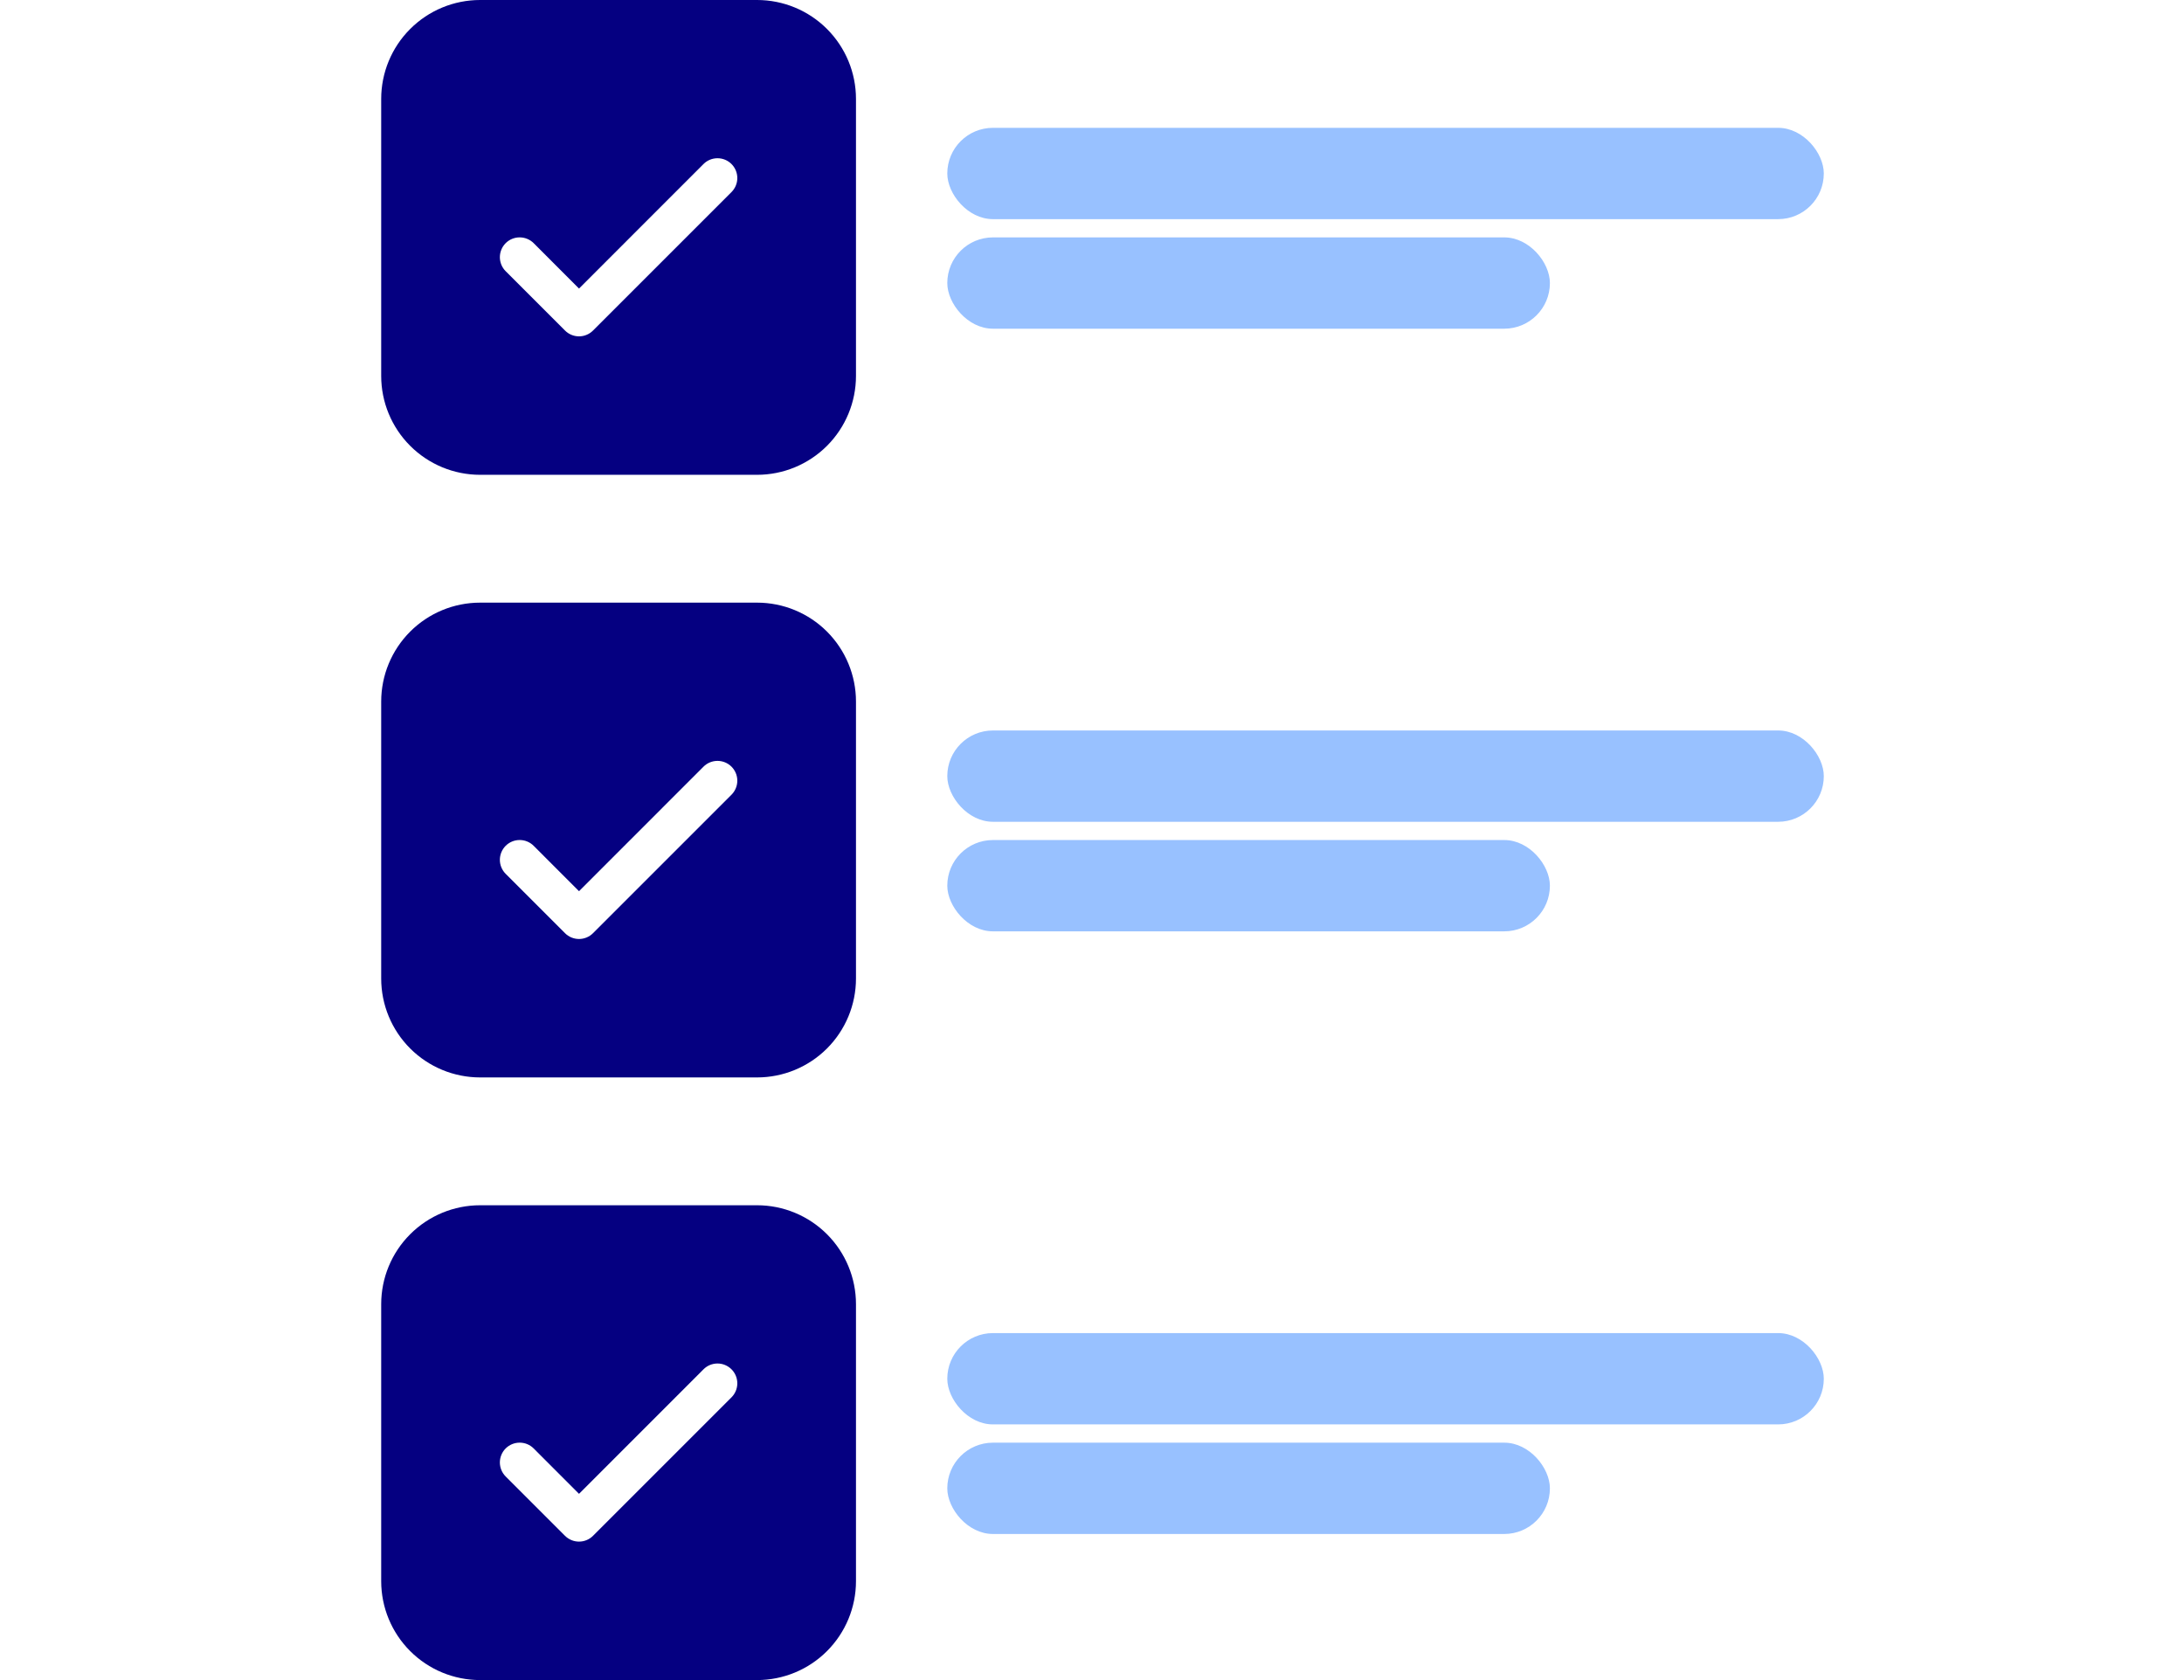 <?xml version="1.0" encoding="UTF-8"?> <svg xmlns="http://www.w3.org/2000/svg" width="104" height="80" viewBox="0 0 104 80" fill="none"><path d="M22.862 0C21.613 0 20.415 0.496 19.532 1.38C18.648 2.263 18.152 3.461 18.152 4.71V17.899C18.152 19.148 18.648 20.346 19.532 21.229C20.415 22.112 21.613 22.609 22.862 22.609H36.051C37.3 22.609 38.498 22.112 39.381 21.229C40.264 20.346 40.761 19.148 40.761 17.899V4.71C40.761 3.461 40.264 2.263 39.381 1.38C38.498 0.496 37.3 0 36.051 0H22.862ZM34.834 9.145L28.239 15.739C28.152 15.827 28.048 15.897 27.933 15.944C27.819 15.992 27.696 16.016 27.572 16.016C27.448 16.016 27.326 15.992 27.211 15.944C27.097 15.897 26.993 15.827 26.905 15.739L24.079 12.913C23.992 12.826 23.922 12.722 23.875 12.607C23.828 12.493 23.803 12.37 23.803 12.246C23.803 12.123 23.828 12 23.875 11.885C23.922 11.771 23.992 11.667 24.079 11.579C24.256 11.402 24.496 11.303 24.746 11.303C24.87 11.303 24.993 11.328 25.107 11.375C25.222 11.422 25.326 11.492 25.413 11.579L27.572 13.74L33.5 7.811C33.676 7.634 33.916 7.535 34.167 7.535C34.417 7.535 34.657 7.634 34.834 7.811C35.01 7.988 35.11 8.228 35.11 8.478C35.11 8.728 35.01 8.968 34.834 9.145Z" fill="#050081"></path><rect x="45.109" y="6.087" width="41.739" height="4.348" rx="2.174" fill="#98C1FF"></rect><rect x="45.109" y="11.304" width="28.696" height="4.348" rx="2.174" fill="#98C1FF"></rect><path d="M22.862 28.696C21.613 28.696 20.415 29.192 19.532 30.075C18.648 30.959 18.152 32.157 18.152 33.406V46.594C18.152 47.843 18.648 49.041 19.532 49.925C20.415 50.808 21.613 51.304 22.862 51.304H36.051C37.3 51.304 38.498 50.808 39.381 49.925C40.264 49.041 40.761 47.843 40.761 46.594V33.406C40.761 32.157 40.264 30.959 39.381 30.075C38.498 29.192 37.3 28.696 36.051 28.696H22.862ZM34.834 37.841L28.239 44.435C28.152 44.523 28.048 44.592 27.933 44.64C27.819 44.687 27.696 44.712 27.572 44.712C27.448 44.712 27.326 44.687 27.211 44.64C27.097 44.592 26.993 44.523 26.905 44.435L24.079 41.609C23.992 41.521 23.922 41.417 23.875 41.303C23.828 41.189 23.803 41.066 23.803 40.942C23.803 40.818 23.828 40.696 23.875 40.581C23.922 40.467 23.992 40.363 24.079 40.275C24.256 40.098 24.496 39.999 24.746 39.999C24.87 39.999 24.993 40.023 25.107 40.071C25.222 40.118 25.326 40.188 25.413 40.275L27.572 42.436L33.5 36.507C33.676 36.33 33.916 36.231 34.167 36.231C34.417 36.231 34.657 36.33 34.834 36.507C35.01 36.684 35.11 36.924 35.11 37.174C35.11 37.424 35.01 37.664 34.834 37.841Z" fill="#050081"></path><rect x="45.109" y="34.783" width="41.739" height="4.348" rx="2.174" fill="#98C1FF"></rect><rect x="45.109" y="40" width="28.696" height="4.348" rx="2.174" fill="#98C1FF"></rect><path d="M22.862 57.391C21.613 57.391 20.415 57.888 19.532 58.771C18.648 59.654 18.152 60.852 18.152 62.101V75.29C18.152 76.539 18.648 77.737 19.532 78.62C20.415 79.504 21.613 80 22.862 80H36.051C37.3 80 38.498 79.504 39.381 78.62C40.264 77.737 40.761 76.539 40.761 75.29V62.101C40.761 60.852 40.264 59.654 39.381 58.771C38.498 57.888 37.3 57.391 36.051 57.391H22.862ZM34.834 66.537L28.239 73.131C28.152 73.218 28.048 73.288 27.933 73.335C27.819 73.383 27.696 73.407 27.572 73.407C27.448 73.407 27.326 73.383 27.211 73.335C27.097 73.288 26.993 73.218 26.905 73.131L24.079 70.305C23.992 70.217 23.922 70.113 23.875 69.999C23.828 69.884 23.803 69.761 23.803 69.638C23.803 69.514 23.828 69.391 23.875 69.277C23.922 69.162 23.992 69.058 24.079 68.971C24.256 68.794 24.496 68.695 24.746 68.695C24.87 68.695 24.993 68.719 25.107 68.766C25.222 68.814 25.326 68.883 25.413 68.971L27.572 71.132L33.5 65.203C33.676 65.026 33.916 64.926 34.167 64.926C34.417 64.926 34.657 65.026 34.834 65.203C35.01 65.379 35.11 65.619 35.11 65.87C35.11 66.12 35.01 66.36 34.834 66.537Z" fill="#050081"></path><rect x="45.109" y="63.478" width="41.739" height="4.348" rx="2.174" fill="#98C1FF"></rect><rect x="45.109" y="68.696" width="28.696" height="4.348" rx="2.174" fill="#98C1FF"></rect></svg> 